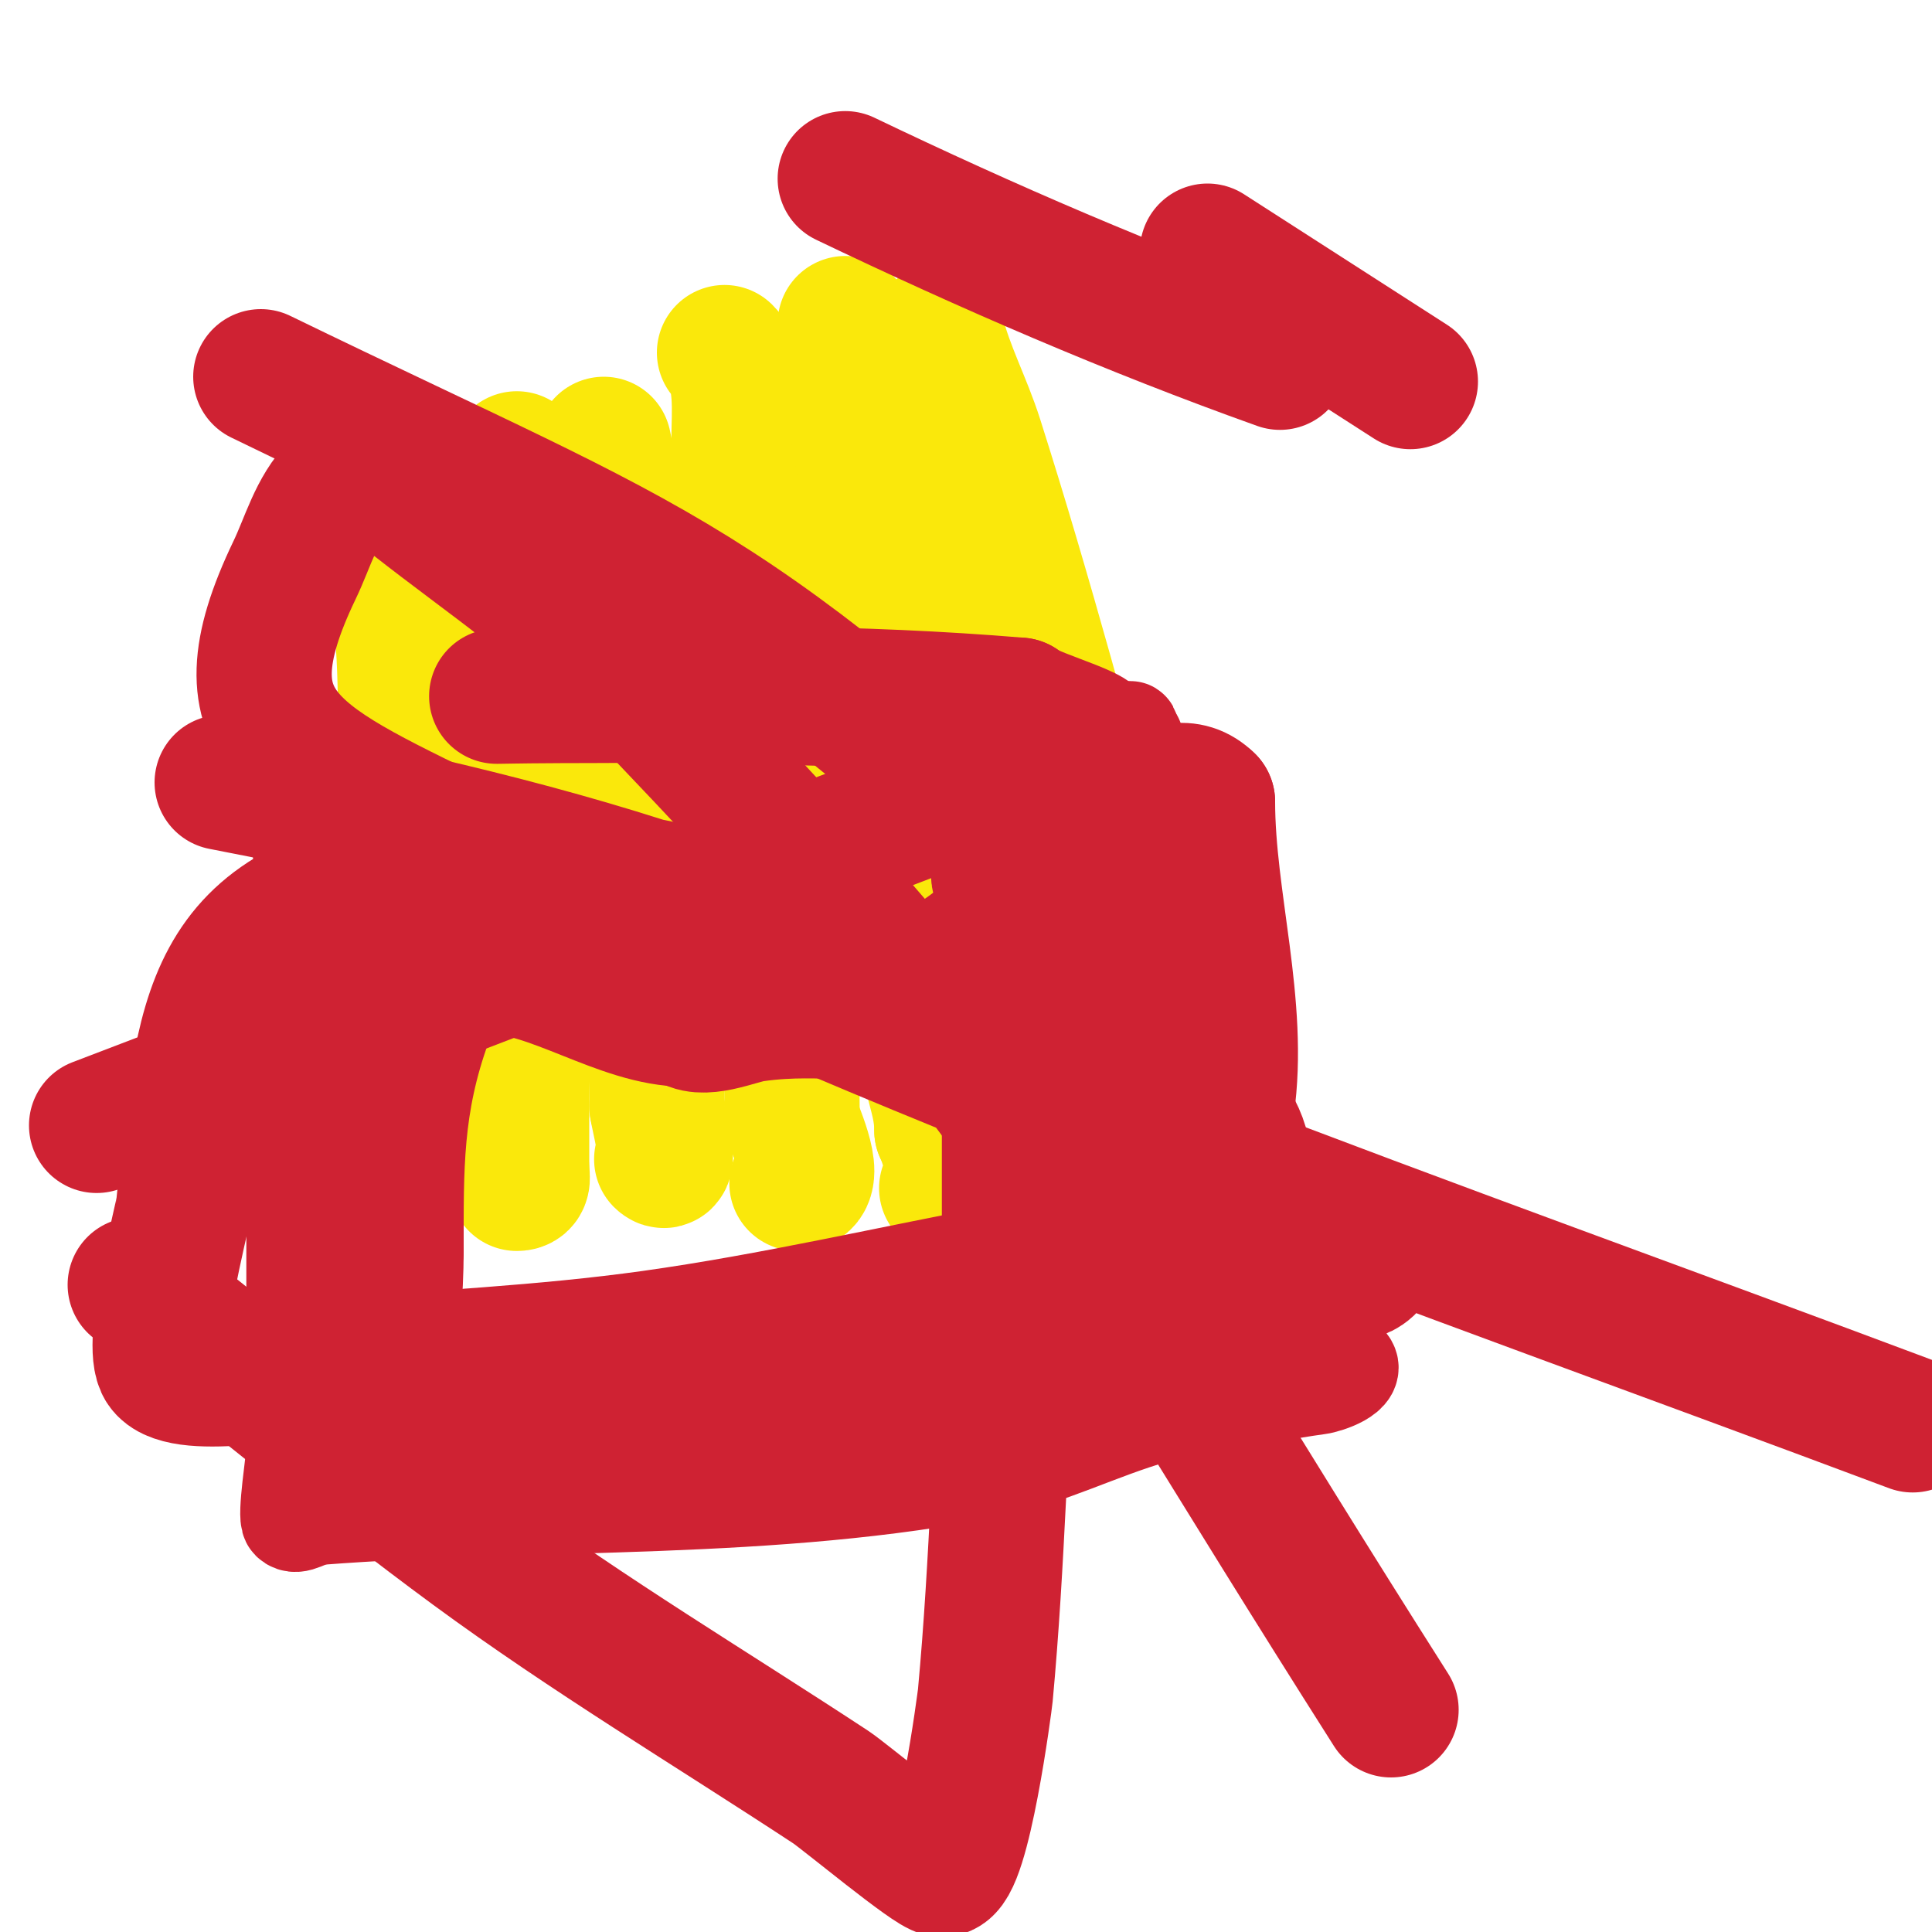 <svg viewBox='0 0 400 400' version='1.1' xmlns='http://www.w3.org/2000/svg' xmlns:xlink='http://www.w3.org/1999/xlink'><g fill='none' stroke='#fae80b' stroke-width='28' stroke-linecap='round' stroke-linejoin='round'><path d='M78,104c2.052,2.052 2.349,8.07 3,11c3.124,14.057 3,27.58 3,42'/><path d='M84,157c0,11.946 -0.769,25.844 -3,37c-2.632,13.162 3,31.683 3,45'/><path d='M84,239c0,1.708 0.868,4 -1,4'/><path d='M107,95c0,12.715 2,25.4 2,38'/><path d='M109,133c0,14.333 0,28.667 0,43c0,5.921 1.663,14.675 -1,20'/><path d='M108,196c0,15.533 0,30.352 0,46'/><path d='M108,242c0,1.411 0.671,3 -1,3'/><path d='M125,92c2.875,14.376 8.346,28.115 10,43c2.122,19.097 0,39.682 0,59'/><path d='M135,194c0,11.464 1,25.125 1,35'/><path d='M136,229c0,0.849 3.165,13.165 1,11'/><path d='M150,73c3.963,3.963 3,12.773 3,18c0,20.061 2.999,39.987 5,60'/><path d='M158,151c3.58,10.74 1.417,24.922 3,36c2.101,14.709 3,30.112 3,45'/><path d='M164,232c0.784,2.352 5.734,13 1,13'/><path d='M175,67c0,12.055 4.075,28.524 6,42c1.703,11.919 1.153,23.458 5,35'/><path d='M186,144c0,12.238 2,22.999 4,35c2.369,14.213 -0.458,30.168 3,44c1.001,4.006 2,6.882 2,11'/><path d='M195,234c1.506,3.012 3,9.958 3,13c0,0.233 -1.567,-1 -2,-1'/><path d='M194,69c1.911,7.644 5.599,14.453 8,22c10.279,32.306 19.101,65.371 28,98c2.489,9.128 7,21.37 7,31'/><path d='M237,220c0,3.524 -1,5.545 -1,8'/><path d='M202,107c5.165,36.154 2,76.021 2,112'/><path d='M204,219c0,6.372 1,13.244 1,19'/></g>
<g fill='none' stroke='#cf2233' stroke-width='20' stroke-linecap='round' stroke-linejoin='round'><path d='M65,173c0,3.951 5.693,2.423 8,3c8.473,2.118 16.499,9.833 26,13'/><path d='M99,189c11.84,11.84 30.431,11.144 45,16c8.766,2.922 19.681,7 29,7'/><path d='M173,212c2.788,0 18.184,-1.092 20,-2c3.689,-1.845 5.652,-8.652 8,-11'/><path d='M201,199c12.229,-4.892 17.072,-16.143 22,-26c0.592,-1.184 9,-11.111 9,-14'/><path d='M232,159c0,-2.369 2.786,-8 2,-8'/><path d='M59,167c5.556,5.556 3,23.389 3,30c0,17.847 -1,35.213 -1,53'/><path d='M61,250c0,16.998 0,33.217 0,50c0,1.896 -1.96,14.04 -1,15c1.434,1.434 3.972,-1 6,-1'/><path d='M66,314c46.587,-3.584 93.839,-0.768 140,-10c10.852,-2.17 21.759,-7.788 33,-11'/><path d='M239,293c3.026,-1.009 29.925,-5.491 34,-6c1.653,-0.207 8.587,-2.413 6,-5'/><path d='M235,153c4.973,14.92 9.176,30.702 13,46c2.653,10.612 1.564,21.692 5,32'/><path d='M253,231c0,6.355 0.919,15.757 3,22c1.026,3.077 3.473,5.835 4,9c0.329,1.973 -0.632,4.103 0,6c1.308,3.925 6,10.539 6,15'/><path d='M266,283l0,-1'/></g>
<g fill='none' stroke='#cf2233' stroke-width='28' stroke-linecap='round' stroke-linejoin='round'><path d='M79,185c0,13.366 1.473,27.744 0,41c-1.688,15.194 -4,30.696 -4,46'/><path d='M75,272c0,23.728 9.339,23 32,23'/><path d='M107,295c17.918,1.991 35.534,-2.505 53,-5c4.922,-0.703 11.696,-0.435 16,1c7.639,2.546 21.219,-1.87 28,-3'/><path d='M204,288c13.593,-1.236 24.306,-4.174 38,-6c4.673,-0.623 9.35,-1.225 14,-2c1.356,-0.226 4.972,0.028 4,1c-0.306,0.306 -7.862,-3 -9,-3'/><path d='M251,278c-13.951,0 -2.32,-23.399 -1,-30c1.269,-6.346 2.936,-12.616 4,-19'/><path d='M254,229c2.961,-20.725 -4,-42.523 -4,-63'/><path d='M250,166c-8.104,-8.104 -20.366,6.828 -22,15c-0.269,1.347 -0.528,11 -2,11'/><path d='M226,192c-4.988,0 -18.581,-1.419 -22,2c-2.632,2.632 -11.955,9 -16,9'/><path d='M188,203c-9.637,9.637 -15.546,4.649 -32,7c-3.481,0.497 -10.99,4.01 -14,1'/><path d='M142,211c-13.374,0 -27.573,-11 -41,-11'/><path d='M101,200c-10.867,-5.433 -10.286,3.536 -13,11c-6.291,17.3 -6,30.701 -6,48'/><path d='M82,259c0,8.511 -1,16.718 -1,25c0,1.292 -2.595,7 0,7'/><path d='M81,291c1.473,1.473 0.497,4.503 3,2'/><path d='M84,293c28.952,0 57.232,-4.801 86,-6c8.304,-0.346 15.778,-2 24,-2c2.501,0 5.453,1.547 7,0'/><path d='M201,285c13.907,0 33.442,-8.178 46,-12c8.371,-2.548 16.632,-5.443 25,-8c4.032,-1.232 10.114,-0.229 12,-4c0.707,-1.414 -5.144,-4.144 -6,-5c-6.084,-6.084 -17.393,-8.196 -25,-12'/><path d='M253,244c-2.194,0 -12,-7.884 -12,-12'/><path d='M241,232c0,-14.083 -27.03,-39.545 -34,-50c-1,-1.5 1.767,-1.233 2,-1c1.179,1.179 -0.274,3.356 0,5c1.012,6.073 0,13.99 0,20c0,20.667 0,41.333 0,62'/><path d='M209,268c-1.907,27.651 -2.433,55.402 -5,83c-0.093,0.997 -4.641,36 -9,36c-1.992,0 -20.192,-15.155 -23,-17c-24.724,-16.247 -50.163,-31.479 -74,-49c-23.91,-17.575 -46.667,-36.667 -70,-55'/><path d='M46,162c31.333,6.026 62.682,12.894 93,23c4,1.333 7.91,2.977 12,4c1.166,0.291 3,2 3,2c0,0 -10.431,-5.664 -12,-6c-18.795,-4.028 -34.152,-6.691 -54,-4c-45.892,6.223 -45.864,29.018 -50,69c-0.182,1.759 -7.231,28.692 -4,33c4.084,5.445 29.258,0.308 33,0c22.678,-1.868 45.465,-2.848 68,-6c25.187,-3.523 50,-9.333 75,-14'/><path d='M210,263c8.087,-2.633 58.904,-6.47 45,-30c-7.622,-12.898 -13.031,-27.796 -24,-38c-83.669,-77.832 -90.516,-74.959 -177,-117'/><path d='M20,233c44.358,-16.937 88.675,-33.979 133,-51c15.661,-6.014 31.385,-11.866 47,-18c4.67,-1.835 14,-3.959 14,-10'/><path d='M214,154c3.333,0 6.676,0.256 10,0c8.842,-0.68 -10.51,-5.51 -13,-8'/><path d='M211,146c-33.691,-2.808 -64.805,-2.561 -99,-2c-19.452,0.319 -2.932,0 4,0c9.667,0 19.334,-0.136 29,0c14.003,0.197 28,0.667 42,1'/><path d='M265,75c-30.667,-10.953 -60.633,-23.928 -90,-38'/><path d='M250,52c14,9 28,18 42,27'/><path d='M396,295c-99.621,-37.358 -201.314,-72.06 -297,-119c-38.159,-18.719 -54.29,-24.063 -38,-58c2.775,-5.78 4.466,-12.466 9,-17c5.24,-5.24 11.082,-0.857 16,3c14.911,11.695 30.861,22.344 44,36c88.561,92.048 87.764,103.496 158,214'/></g>
</svg>